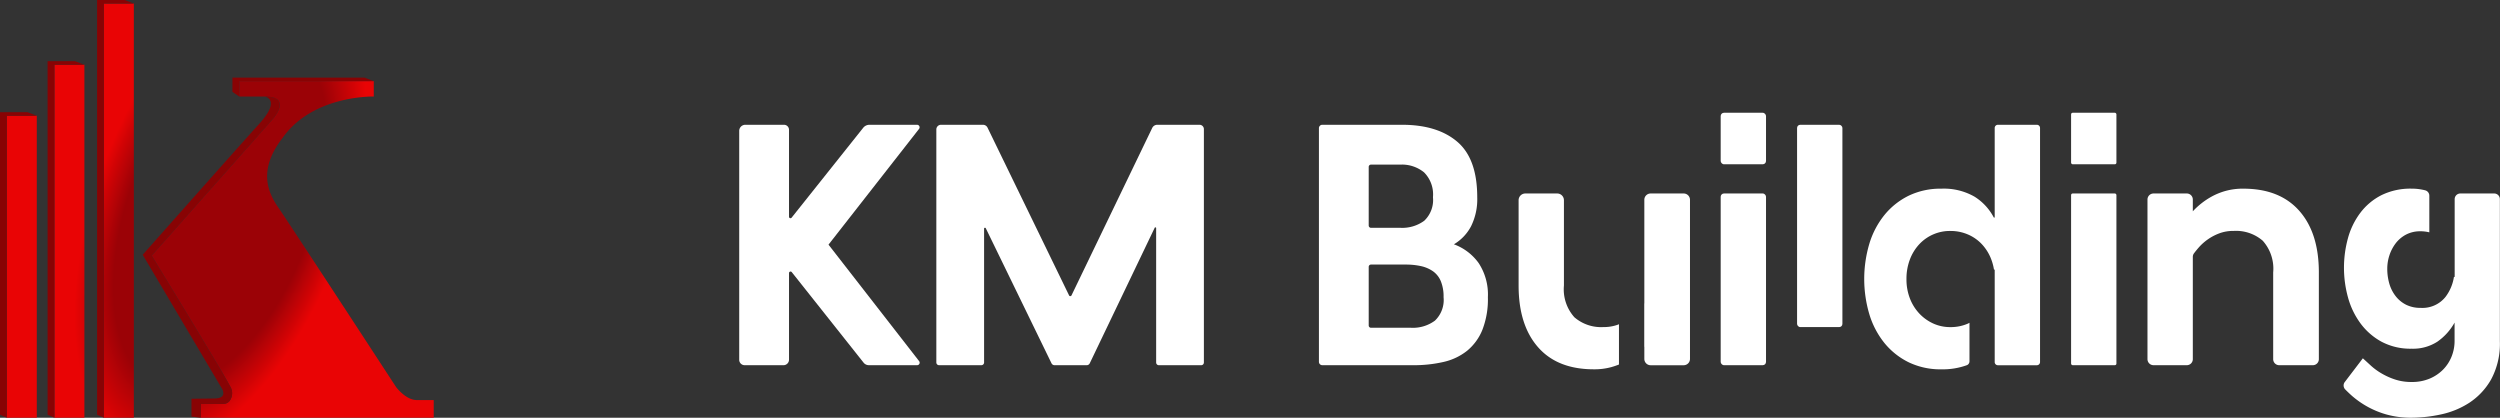 <svg xmlns="http://www.w3.org/2000/svg" xmlns:xlink="http://www.w3.org/1999/xlink" width="340.719" height="56.934" viewBox="0 0 340.719 56.934">
  <rect x="0" y="0" width="340.719" height="56.934" fill="#333333" stroke="none"/>
  <defs>
    <radialGradient id="radial-gradient" cx="7.122" cy="0.314" r="0.696" gradientTransform="matrix(9.469, 0.342, -6.893, 1.879, -58.15, -2.712)" gradientUnits="objectBoundingBox">
      <stop offset="0.436" stop-color="#9b0206"/>
      <stop offset="0.596" stop-color="#e90405"/>
      <stop offset="0.767" stop-color="#e90405"/>
    </radialGradient>
    <radialGradient id="radial-gradient-2" cx="5.534" cy="0.413" r="0.596" gradientTransform="matrix(11.067, 0.342, -8.056, 1.879, -52.381, -2.256)" xlink:href="#radial-gradient"/>
    <radialGradient id="radial-gradient-3" cx="3.884" cy="0.5" r="0.508" gradientTransform="matrix(12.987, 0.342, -9.454, 1.879, -41.83, -1.768)" xlink:href="#radial-gradient"/>
    <radialGradient id="radial-gradient-4" cx="0.243" cy="0.385" r="0.625" gradientTransform="matrix(1.122, 0.342, -0.816, 1.879, 0.285, -0.421)" xlink:href="#radial-gradient"/>
  </defs>
  <g id="Group_6" data-name="Group 6" transform="translate(-146.67 -53.49)">
    <g id="Group_4" data-name="Group 4">
      <g id="Group_2" data-name="Group 2">
        <g id="Group_1" data-name="Group 1">
          <rect id="Rectangle_1" data-name="Rectangle 1" width="4.085" height="41.161" transform="translate(147.6 69.263)" fill="url(#radial-gradient)"/>
          <rect id="Rectangle_2" data-name="Rectangle 2" width="4.085" height="48.108" transform="translate(154.087 62.316)" fill="url(#radial-gradient-2)"/>
          <rect id="Rectangle_3" data-name="Rectangle 3" width="4.085" height="56.452" transform="translate(160.826 53.972)" fill="url(#radial-gradient-3)"/>
          <path id="Path_1" data-name="Path 1" d="M203.476,108.015c-1.513,0-2.828-1.781-2.828-1.781s-14.755-22.612-16.04-24.447c-1.863-2.66-2.354-5.53.4-9.283l.135-.164c4.121-5.925,12.468-5.695,12.468-5.695V64.55H179.283v2.095h3.456c3.92,0,1.047,3.142,1.047,3.142L167.343,88.325s9.845,16.129,10.683,17.805a1.76,1.76,0,0,1-.063,2,1.1,1.1,0,0,1-.869.409h-3.048v1.885H205.78v-2.409Z" fill="url(#radial-gradient-4)"/>
        </g>
      </g>
      <g id="Group_3" data-name="Group 3">
        <path id="Path_2" data-name="Path 2" d="M146.67,68.781v41.227l.93.415V69.263h4.085l-1.261-.482Z" fill="#880304"/>
        <path id="Path_3" data-name="Path 3" d="M153.156,61.834v48.174l.93.415V62.316h4.085l-1.261-.482Z" fill="#880304"/>
        <path id="Path_4" data-name="Path 4" d="M159.9,53.49v56.519l.93.415V53.971h4.085l-1.261-.482Z" fill="#880304"/>
        <path id="Path_5" data-name="Path 5" d="M179.283,64.55h18.326l-1.261-.482h-18v1.944l.93.632Z" fill="#880304"/>
        <path id="Path_6" data-name="Path 6" d="M182.739,66.645s2.346.337-.76,3.747c-2.685,2.946-15.861,17.821-15.861,17.821l10.688,18.048s1.124,1.537-.946,1.537l-3.094.037v2.429l1.28.16v-1.885h3.048a1.1,1.1,0,0,0,.869-.409,1.76,1.76,0,0,0,.063-2c-.838-1.676-10.683-17.805-10.683-17.805l16.443-18.538S186.659,66.645,182.739,66.645Z" fill="#880304"/>
      </g>
    </g>
    <g id="Group_5" data-name="Group 5" transform="translate(133 -51.944)">
      <path id="Path_7" data-name="Path 7" d="M126.586,137.982l12.34-15.776a.346.346,0,0,0-.272-.559h-6.49a1.09,1.09,0,0,0-.852.412l-9.763,12.257a.2.2,0,0,1-.347-.12V122.327a.681.681,0,0,0-.681-.681h-5.274a.831.831,0,0,0-.831.833v31.192a.74.74,0,0,0,.74.742h5.292a.755.755,0,0,0,.755-.755v-11.8a.21.21,0,0,1,.375-.13l9.79,12.339a.915.915,0,0,0,.712.344h6.587a.342.342,0,0,0,.27-.551Z" transform="translate(0 0.794)" fill="#fff"/>
      <path id="Path_8" data-name="Path 8" d="M164.125,121.646h-5.758a.768.768,0,0,0-.693.437l-11,22.817a.182.182,0,0,1-.328,0l-11.114-22.864a.692.692,0,0,0-.621-.39h-5.719a.637.637,0,0,0-.637.637v31.757a.372.372,0,0,0,.371.373h5.764a.373.373,0,0,0,.373-.373V135.8a.122.122,0,0,1,.231-.054l8.957,18.407a.465.465,0,0,0,.417.262h4.378a.466.466,0,0,0,.419-.264l8.848-18.465a.105.105,0,0,1,.2.045v18.312a.371.371,0,0,0,.371.373h5.764a.371.371,0,0,0,.371-.373v-31.8A.592.592,0,0,0,164.125,121.646Z" transform="translate(13.026 0.794)" fill="#fff"/>
      <path id="Path_9" data-name="Path 9" d="M173.51,137.935a6.213,6.213,0,0,0,2.339-2.458,8.275,8.275,0,0,0,.842-3.954q0-5.241-2.714-7.559t-7.536-2.318H155.575a.46.46,0,0,0-.46.46V153.95a.461.461,0,0,0,.46.462h12.412a17.886,17.886,0,0,0,4.117-.445,7.951,7.951,0,0,0,3.207-1.522,7.15,7.15,0,0,0,2.083-2.856,11.507,11.507,0,0,0,.749-4.445,7.808,7.808,0,0,0-1.264-4.659A7.194,7.194,0,0,0,173.51,137.935ZM161.9,127.386a.312.312,0,0,1,.311-.311h4a4.762,4.762,0,0,1,3.23,1.054,4.261,4.261,0,0,1,1.217,3.393,3.886,3.886,0,0,1-1.194,3.207,5.055,5.055,0,0,1-3.254.959h-4a.312.312,0,0,1-.311-.311Zm9.011,20.963a5.048,5.048,0,0,1-3.254.961h-5.447A.312.312,0,0,1,161.9,149v-7.992a.31.31,0,0,1,.311-.311h4.744a9.438,9.438,0,0,1,2.06.21,4.582,4.582,0,0,1,1.638.7,3.122,3.122,0,0,1,1.075,1.357,5.5,5.5,0,0,1,.375,2.178A3.887,3.887,0,0,1,170.913,148.35Z" transform="translate(38.308 0.794)" fill="#fff"/>
      <rect id="Rectangle_4" data-name="Rectangle 4" width="6.178" height="7.021" rx="0.447" transform="translate(248.178 120.802)" fill="#fff"/>
      <rect id="Rectangle_5" data-name="Rectangle 5" width="6.178" height="23.404" rx="0.447" transform="translate(248.178 131.802)" fill="#fff"/>
      <rect id="Rectangle_6" data-name="Rectangle 6" width="6.178" height="27.57" rx="0.431" transform="translate(258.589 122.441)" fill="#fff"/>
      <rect id="Rectangle_7" data-name="Rectangle 7" width="6.178" height="7.021" rx="0.214" transform="translate(295.934 120.802)" fill="#fff"/>
      <rect id="Rectangle_8" data-name="Rectangle 8" width="6.178" height="23.404" rx="0.214" transform="translate(295.934 131.802)" fill="#fff"/>
      <path id="Path_10" data-name="Path 10" d="M226.346,126.131a8.723,8.723,0,0,0-2.388.3,8.9,8.9,0,0,0-1.92.773,10.236,10.236,0,0,0-2.574,2.013V127.61a.823.823,0,0,0-.823-.823H214.11a.824.824,0,0,0-.825.823v21.757a.824.824,0,0,0,.825.823h4.531a.823.823,0,0,0,.823-.823V135.435a.8.8,0,0,1,.155-.485q.282-.379.664-.815a7.027,7.027,0,0,1,2.739-1.895,5.422,5.422,0,0,1,2.011-.351,5.567,5.567,0,0,1,3.956,1.334,5.7,5.7,0,0,1,1.427,4.329v11.816a.824.824,0,0,0,.825.823h4.577a.822.822,0,0,0,.823-.823V137.551q0-5.381-2.667-8.4T226.346,126.131Z" transform="translate(93.06 5.016)" fill="#fff"/>
      <path id="Path_11" data-name="Path 11" d="M247.588,126.787h-4.632a.772.772,0,0,0-.773.773v10.6h-.1a6.008,6.008,0,0,1-1.145,2.716,4.013,4.013,0,0,1-3.4,1.5,4.332,4.332,0,0,1-1.965-.421,4.166,4.166,0,0,1-1.429-1.171,5.052,5.052,0,0,1-.866-1.708,7.239,7.239,0,0,1-.28-2.036,5.832,5.832,0,0,1,.3-1.848,5.534,5.534,0,0,1,.866-1.638,4.3,4.3,0,0,1,1.405-1.171,4.143,4.143,0,0,1,1.965-.445,4.87,4.87,0,0,1,1.194.146V127.1a.754.754,0,0,0-.542-.738,7.222,7.222,0,0,0-1.867-.233,8.919,8.919,0,0,0-4.119.889,8.324,8.324,0,0,0-2.879,2.411,10.222,10.222,0,0,0-1.685,3.463,15.2,15.2,0,0,0,0,8.029,10.732,10.732,0,0,0,1.685,3.533,8.783,8.783,0,0,0,2.879,2.528,8.38,8.38,0,0,0,4.119.959,6.087,6.087,0,0,0,3.51-.959,7.734,7.734,0,0,0,2.341-2.6v2.527a5.643,5.643,0,0,1-.4,2.083,5.385,5.385,0,0,1-1.147,1.778,5.651,5.651,0,0,1-1.827,1.24,6.151,6.151,0,0,1-2.479.468,7.062,7.062,0,0,1-2.295-.351,9.479,9.479,0,0,1-1.848-.842,8.538,8.538,0,0,1-1.429-1.052c-.406-.375-.763-.7-1.075-.984l-2.463,3.232a.774.774,0,0,0,.062,1.013q.39.4.9.858a12.319,12.319,0,0,0,2.013,1.427,12.183,12.183,0,0,0,2.691,1.124,12.331,12.331,0,0,0,3.442.445,19.391,19.391,0,0,0,3.978-.445,11.478,11.478,0,0,0,3.884-1.592,9.283,9.283,0,0,0,2.974-3.184,10.227,10.227,0,0,0,1.192-5.218V127.56A.772.772,0,0,0,247.588,126.787Z" transform="translate(106.028 5.016)" fill="#fff"/>
      <path id="Path_12" data-name="Path 12" d="M216.929,121.646h-5.313a.433.433,0,0,0-.433.433v12.15a.07.07,0,0,1-.134.031,7.4,7.4,0,0,0-2.6-2.807,8.38,8.38,0,0,0-4.517-1.1,9.989,9.989,0,0,0-4.471.959,9.859,9.859,0,0,0-3.3,2.623,11.522,11.522,0,0,0-2.058,3.908,16.889,16.889,0,0,0,0,9.642,11.55,11.55,0,0,0,2.058,3.91,9.877,9.877,0,0,0,3.3,2.621,9.989,9.989,0,0,0,4.471.959,9.649,9.649,0,0,0,3.459-.565.57.57,0,0,0,.355-.536v-5.243c-.064.031-.122.066-.186.1a5.839,5.839,0,0,1-2.411.491,5.566,5.566,0,0,1-2.341-.491,6.061,6.061,0,0,1-1.895-1.357,6.343,6.343,0,0,1-1.287-2.06,7.176,7.176,0,0,1-.468-2.644,7.364,7.364,0,0,1,.468-2.669,6.289,6.289,0,0,1,1.287-2.083,5.694,5.694,0,0,1,4.236-1.8,5.953,5.953,0,0,1,2.362.468,5.678,5.678,0,0,1,1.92,1.334,6.258,6.258,0,0,1,1.287,2.083,6.822,6.822,0,0,1,.365,1.382h.1v12.6a.433.433,0,0,0,.433.433h5.313a.433.433,0,0,0,.433-.433v-31.9A.433.433,0,0,0,216.929,121.646Z" transform="translate(74.34 0.794)" fill="#fff"/>
      <path id="Path_13" data-name="Path 13" d="M180.694,144.676a5.565,5.565,0,0,1-3.954-1.334,5.7,5.7,0,0,1-1.429-4.329V127.387a.919.919,0,0,0-.918-.918h-4.341a.919.919,0,0,0-.918.918v11.626q0,5.381,2.644,8.4t7.606,3.019a8.733,8.733,0,0,0,2.388-.3,10.209,10.209,0,0,0,1.04-.353v-5.494c-.052.021-.1.047-.151.066A5.625,5.625,0,0,1,180.694,144.676Z" transform="translate(51.503 5.334)" fill="#fff"/>
      <path id="Path_14" data-name="Path 14" d="M183.328,126.469h-4.5a.859.859,0,0,0-.86.86v14.117l-.012.016v5.9l.012-.012v1.666a.861.861,0,0,0,.86.862h4.5a.862.862,0,0,0,.862-.862V127.329A.861.861,0,0,0,183.328,126.469Z" transform="translate(59.804 5.334)" fill="#fff"/>
    </g>
  </g>
</svg>
